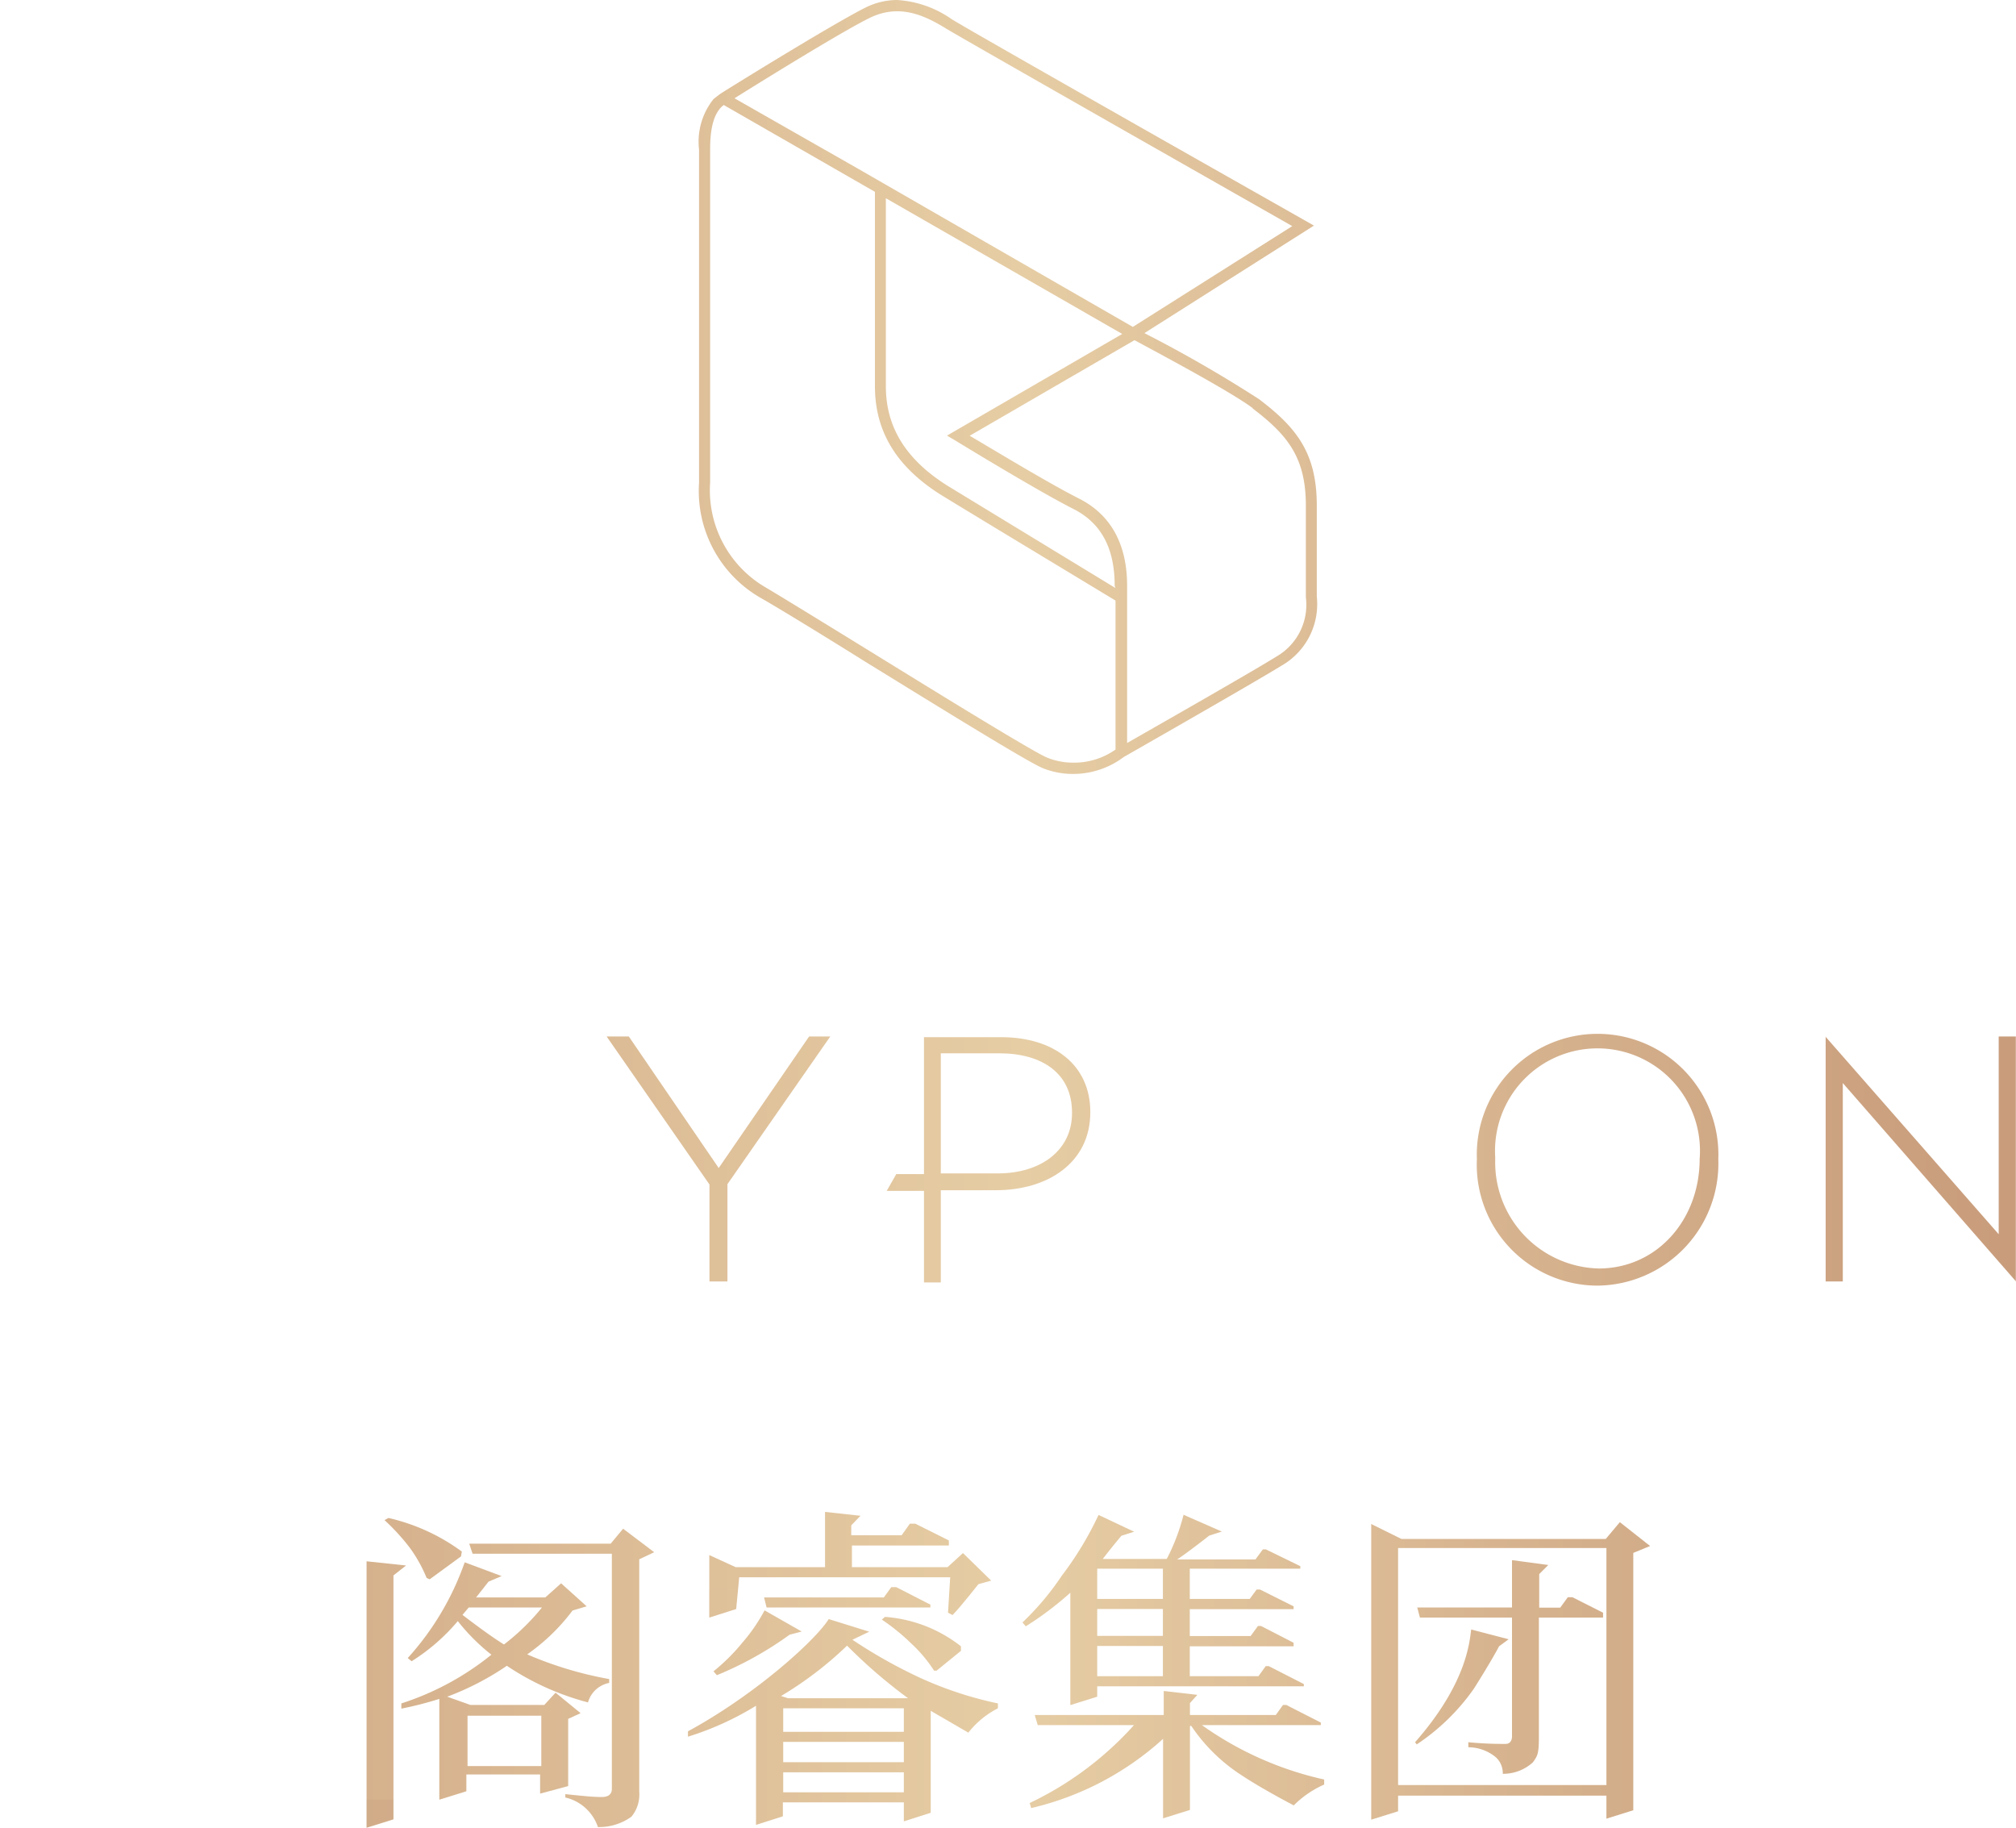 <svg xmlns="http://www.w3.org/2000/svg" xmlns:xlink="http://www.w3.org/1999/xlink" viewBox="0 0 120 108.8"><defs><style>.cls-1{fill:url(#未命名的渐变_7);}.cls-2{fill:url(#未命名的渐变_7-2);}.cls-3{fill:url(#未命名的渐变_7-5);}.cls-4{fill:url(#未命名的渐变_7-7);}.cls-5{fill:url(#未命名的渐变_7-11);}.cls-6{fill:url(#未命名的渐变_7-12);}.cls-7{fill:url(#未命名的渐变_7-13);}.cls-8{fill:url(#未命名的渐变_7-14);}.cls-9{fill:url(#未命名的渐变_7-15);}.cls-10{fill:url(#未命名的渐变_7-16);}.cls-11{fill:url(#未命名的渐变_7-17);}.cls-12{fill:url(#未命名的渐变_7-18);}.cls-13{fill:url(#未命名的渐变_7-19);}.cls-14{fill:url(#未命名的渐变_7-20);}.cls-15{fill:url(#未命名的渐变_7-21);}.cls-16{fill:url(#未命名的渐变_7-22);}.cls-17{fill:url(#未命名的渐变_7-23);}.cls-18{fill:url(#未命名的渐变_7-24);}.cls-19{fill:url(#未命名的渐变_7-25);}.cls-20,.cls-21{opacity:0.2;}.cls-20{fill:url(#未命名的渐变_7-26);}.cls-21{fill:url(#未命名的渐变_7-27);}</style><linearGradient id="未命名的渐变_7" x1="132.33" y1="23.04" x2="-16.5" y2="23.04" gradientUnits="userSpaceOnUse"><stop offset="0" stop-color="#c59676"/><stop offset="0.15" stop-color="#cca280"/><stop offset="0.41" stop-color="#e0c39c"/><stop offset="0.48" stop-color="#e6cda4"/><stop offset="1" stop-color="#c59676"/></linearGradient><linearGradient id="未命名的渐变_7-2" x1="132.33" y1="68.99" x2="-16.5" y2="68.99" xlink:href="#未命名的渐变_7"/><linearGradient id="未命名的渐变_7-5" x1="132.33" y1="76.27" x2="16.77" y2="76.27" xlink:href="#未命名的渐变_7"/><linearGradient id="未命名的渐变_7-7" x1="132.33" y1="61.71" x2="16.77" y2="61.71" xlink:href="#未命名的渐变_7"/><linearGradient id="未命名的渐变_7-11" x1="132.33" y1="104.45" x2="-16.5" y2="104.45" xlink:href="#未命名的渐变_7"/><linearGradient id="未命名的渐变_7-12" x1="132.33" y1="95.82" x2="-16.5" y2="95.82" xlink:href="#未命名的渐变_7"/><linearGradient id="未命名的渐变_7-13" x1="132.33" y1="99.24" x2="-16.5" y2="99.24" xlink:href="#未命名的渐变_7"/><linearGradient id="未命名的渐变_7-14" x1="132.33" y1="99.44" x2="-16.5" y2="99.44" xlink:href="#未命名的渐变_7"/><linearGradient id="未命名的渐变_7-15" x1="132.33" y1="100.42" x2="-16.5" y2="100.42" xlink:href="#未命名的渐变_7"/><linearGradient id="未命名的渐变_7-16" x1="132.33" y1="100.87" x2="-16.5" y2="100.87" xlink:href="#未命名的渐变_7"/><linearGradient id="未命名的渐变_7-17" x1="132.33" y1="100.06" x2="-16.5" y2="100.06" xlink:href="#未命名的渐变_7"/><linearGradient id="未命名的渐变_7-18" x1="132.33" y1="99.89" x2="-16.5" y2="99.89" xlink:href="#未命名的渐变_7"/><linearGradient id="未命名的渐变_7-19" x1="132.33" y1="92.16" x2="-16.5" y2="92.16" xlink:href="#未命名的渐变_7"/><linearGradient id="未命名的渐变_7-20" x1="132.33" y1="95.08" x2="-16.5" y2="95.08" xlink:href="#未命名的渐变_7"/><linearGradient id="未命名的渐变_7-21" x1="132.33" y1="97.79" x2="-16.5" y2="97.79" xlink:href="#未命名的渐变_7"/><linearGradient id="未命名的渐变_7-22" x1="132.33" y1="97.89" x2="-16.5" y2="97.89" xlink:href="#未命名的渐变_7"/><linearGradient id="未命名的渐变_7-23" x1="132.33" y1="102.5" x2="-16.5" y2="102.5" xlink:href="#未命名的渐变_7"/><linearGradient id="未命名的渐变_7-24" x1="44.89" y1="92.57" x2="39.81" y2="92.57" xlink:href="#未命名的渐变_7"/><linearGradient id="未命名的渐变_7-25" x1="132.33" y1="93.14" x2="-16.5" y2="93.14" xlink:href="#未命名的渐变_7"/><linearGradient id="未命名的渐变_7-26" x1="319.55" y1="107.97" x2="161.62" y2="107.97" xlink:href="#未命名的渐变_7"/><linearGradient id="未命名的渐变_7-27" x1="132.33" y1="95.45" x2="-16.5" y2="95.45" xlink:href="#未命名的渐变_7"/></defs><title>资源 1</title><g id="图层_2" data-name="图层 2"><g id="图层_1-2" data-name="图层 1"><path class="cls-1" d="M45.31,35.61c.9.51,3.35,2,6.18,3.77,4.56,2.81,9.72,6,10.59,6.35a4.76,4.76,0,0,0,1.8.34,5,5,0,0,0,3-1c.24-.14,7.52-4.29,9.41-5.45a4.21,4.21,0,0,0,2.09-4.1V30.09c0-3.13-1.21-4.64-3.44-6.33a78.22,78.22,0,0,0-6.82-3.93l10.09-6.4-.49-.28c-.19-.11-19.25-10.9-21.06-12A6.33,6.33,0,0,0,53.4,0a4.24,4.24,0,0,0-1.88.45c-2,1-8.45,5-8.62,5.12s-.43.33-.43.33a4.06,4.06,0,0,0-.86,3V28.74A7.34,7.34,0,0,0,45.31,35.61ZM66.39,35l-9.85-6c-2.56-1.56-3.81-3.52-3.81-6V11.8L66.8,19.88,56.37,25.93l.49.29s4.8,2.94,7,4.06c1.67.83,2.49,2.33,2.49,4.58Zm8.17-10.69c2.1,1.6,3.17,2.93,3.17,5.8v5.45A3.55,3.55,0,0,1,76,39.07c-1.61,1-7.22,4.19-8.91,5.16V34.86c0-2.5-1-4.24-2.86-5.18s-5.24-3-6.51-3.74l9.81-5.69C68.43,20.74,73.19,23.26,74.56,24.29ZM51.8,1.05c1.72-.82,3.19-.17,4.53.66,1.68,1,17.52,10,20.59,11.75l-9.49,6L51,10,43.72,5.85C45.27,4.88,50.17,1.84,51.8,1.05ZM42.27,8.86c0-1.7.43-2.32.81-2.61l9,5.17V23c0,2.75,1.35,4.9,4.13,6.58,1.4.86,6.45,3.91,10.19,6.17v8.87a4.29,4.29,0,0,1-2.5.78,4.18,4.18,0,0,1-1.57-.3c-.82-.34-6.18-3.64-10.49-6.3C49,37.05,46.54,35.54,45.63,35a6.69,6.69,0,0,1-3.36-6.28Z"/><path class="cls-2" d="M64.9,66.2v0c0-2.81-2.17-4.46-5.31-4.46H55v8.15H53.35l-.57,1H55v5.45H56V70.85h3.29C62.31,70.85,64.9,69.26,64.9,66.2Zm-5.51,3.65H56V62.7h3.48c2.57,0,4.33,1.21,4.33,3.52v0C63.84,68.43,62,69.85,59.39,69.85Z"/><path class="cls-2" d="M22.18,76.28v-6h4.11l4.55,6h1.35l-4.72-6.23c2.41-.33,4.19-1.72,4.19-4.16v0c0-2.44-2-4.15-5.11-4.15H21.12v7.56H19.59l-.57,1h2.1v6Zm0-13.58h4.31c2.6,0,4.11,1.23,4.11,3.19v0c0,2.11-1.78,3.33-4.17,3.33H22.18Z"/><polygon class="cls-2" points="118.97 61.7 118.97 73.47 108.67 61.72 108.67 76.28 109.69 76.28 109.69 64.47 119.99 76.27 119.99 61.7 118.97 61.7"/><polygon class="cls-3" points="120 76.28 119.99 76.27 119.99 76.28 120 76.28"/><path class="cls-2" d="M9.28,68.72l-.57,1h3.74c.17,3.76-2,5.85-5.22,5.85C3.41,75.57,1.1,72.76,1.1,69v0c0-3.52,2.43-6.52,5.9-6.52a6.37,6.37,0,0,1,4.6,1.75l.69-.81a7.4,7.4,0,0,0-5.22-1.92C2.8,61.45,0,65.06,0,69v0c0,4.11,2.68,7.5,7.19,7.5A6,6,0,0,0,13.1,72.6a12.06,12.06,0,0,0,.36-3.88Z"/><polygon class="cls-4" points="108.65 61.7 108.67 61.72 108.67 61.7 108.65 61.7"/><polygon class="cls-2" points="42.23 76.28 43.3 76.28 43.3 70.49 49.42 61.7 48.16 61.7 42.78 69.53 37.43 61.7 36.11 61.7 42.23 70.51 42.23 76.28"/><polygon class="cls-2" points="72.44 61.7 71.38 61.7 71.38 76.28 72.44 76.28 72.44 69.45 81.03 69.45 81.03 76.28 82.09 76.28 82.09 61.7 81.03 61.7 81.03 68.45 72.44 68.45 72.44 61.7"/><path class="cls-2" d="M95.07,76.53A7.27,7.27,0,0,0,102.28,69s0,0,0,0a7.19,7.19,0,1,0-14.37,0v0A7.2,7.2,0,0,0,95.07,76.53ZM89,68.87a6.1,6.1,0,1,1,12.17.12v0c0,3.6-2.52,6.51-6,6.52A6.32,6.32,0,0,1,89,69.08Z"/><path class="cls-5" d="M71.54,102.69h7.08v-.15l-2.06-1.05h-.19l-.43.6H70.83v-.71l.44-.49-2-.23v1.43H61.59l.18.6H67.5a19.71,19.71,0,0,1-6.21,4.64l.09.3a17.64,17.64,0,0,0,7.85-4.12v4.73l1.6-.5v-5h.08a10.37,10.37,0,0,0,3,2.94c1.25.83,3.1,1.79,3.1,1.79a5.91,5.91,0,0,1,1.81-1.24l0-.3A20,20,0,0,1,71.54,102.69Z"/><path class="cls-6" d="M63.71,101.5l1.6-.5v-.62h12.3v-.13l-2.09-1.07h-.18l-.43.6H70.82V98H77v-.21l-1.94-1h-.18l-.44.6H70.82v-1.6H77v-.17l-2-1H74.8l-.41.56H70.82v-1.8H77.4v-.15l-2.05-1h-.18l-.44.6H70.07c.61-.4,1.91-1.42,1.91-1.42l.75-.24-2.28-1a12.16,12.16,0,0,1-1,2.63H65.59l0,.07c.48-.64,1.16-1.45,1.16-1.45l.76-.24-2.12-1A19.83,19.83,0,0,1,63.2,93.8a16.25,16.25,0,0,1-2.34,2.78l.2.23a19.3,19.3,0,0,0,2.65-2Zm1.6-8.12h3.91v1.8H65.31Zm0,2.4h3.91v1.6H65.31Zm0,2.2h3.91v1.8H65.31Z"/><path class="cls-7" d="M90,96.29v7.07c0,.25-.12.45-.38.45a21.62,21.62,0,0,1-2.22-.1v.3a2.58,2.58,0,0,1,1.62.58,1.27,1.27,0,0,1,.43,1,2.62,2.62,0,0,0,1.79-.68c.28-.38.35-.52.36-1.37V96.29h3.82V96l-1.82-.92h-.28l-.45.62H91.62v-2l.54-.54L90,92.87v2.82H84.36l.16.6Z"/><path class="cls-8" d="M96.42,90.61l-.84,1H83.42l-1.8-.89v17.6l1.6-.5v-.93h12.4v1.37l1.6-.5V92.44l1-.41Zm-.8,15.65H83.22V92.15h12.4Z"/><path class="cls-9" d="M87.72,100.54C88.84,98.77,89.23,98,89.23,98l.57-.42L87.57,97c-.1.75-.27,3.22-3.34,6.71l.1.13A12.83,12.83,0,0,0,87.72,100.54Z"/><polygon class="cls-10" points="21.82 92.94 21.82 108.8 23.42 108.3 23.42 93.78 24.17 93.19 21.82 92.94"/><path class="cls-11" d="M33.82,106.32v-4l.74-.34-1.49-1.22-.67.73H28L26.62,101a16.55,16.55,0,0,0,3.55-1.84A15.91,15.91,0,0,0,35,101.34a1.63,1.63,0,0,1,1.26-1.16l0-.23a22.1,22.1,0,0,1-4.88-1.47,11.81,11.81,0,0,0,2.7-2.61l.84-.25-1.52-1.37-.94.84H28.34l.74-.94.78-.33L27.66,93a16.69,16.69,0,0,1-3.39,5.7l.23.19a11.75,11.75,0,0,0,2.75-2.39,11.94,11.94,0,0,0,2,2,16.6,16.6,0,0,1-5.36,2.9l0,.31a20.31,20.31,0,0,0,2.26-.58v6l1.61-.5v-1h4.39v1.14ZM27.53,96.13l.37-.44h4.36A13.29,13.29,0,0,1,30,97.89C29.12,97.36,27.53,96.13,27.53,96.13Zm.3,9v-3h4.39v3Z"/><path class="cls-12" d="M37.09,91l-.74.89H27.93l.2.6h8.29v14c0,.32-.22.48-.58.48s-.59,0-2.19-.17V107a2.68,2.68,0,0,1,1.94,1.76,3.29,3.29,0,0,0,2-.62,2.09,2.09,0,0,0,.46-1.49V92.82l.89-.42Z"/><path class="cls-13" d="M24.39,92.13a8.52,8.52,0,0,1,1,1.79.75.75,0,0,0,.19.09l1.86-1.36.05-.29a11.8,11.8,0,0,0-4.37-2l-.23.13A12.8,12.8,0,0,1,24.39,92.13Z"/><polygon class="cls-14" points="55.38 95.52 53.35 94.48 53.05 94.48 52.61 95.09 45.48 95.09 45.63 95.69 55.38 95.69 55.38 95.52"/><path class="cls-15" d="M44.2,97.77a11.66,11.66,0,0,1-1.73,1.72l.2.23A20.78,20.78,0,0,0,47,97.31l.72-.19-2.21-1.26A10.25,10.25,0,0,1,44.2,97.77Z"/><path class="cls-16" d="M55.6,99.45l.15,0,1.45-1.18V98a8.27,8.27,0,0,0-4.52-1.75l-.19.16a12.57,12.57,0,0,1,1.76,1.43A8.44,8.44,0,0,1,55.6,99.45Z"/><path class="cls-17" d="M54.69,99.84a30,30,0,0,1-3.95-2.23l1-.48-2.41-.75c-.81,1.29-4.43,4.54-8.38,6.68v.32A17.72,17.72,0,0,0,45,101.54v7.09l1.6-.51v-.83H53.8v1.13l1.6-.51v-6.07l2.24,1.3a5.32,5.32,0,0,1,1.76-1.45v-.29A22.05,22.05,0,0,1,54.69,99.84Zm-.89,6.85H46.62V105.5H53.8Zm0-1.79H46.62v-1.21H53.8Zm0-1.81H46.62v-1.4H53.8Zm.25-2H46.9l-.41-.13a21.48,21.48,0,0,0,3.93-3A30.79,30.79,0,0,0,54.05,101.09Z"/><polygon class="cls-18" points="42.35 92.57 42.35 92.57 42.35 92.57 42.35 92.57"/><path class="cls-19" d="M56.4,93.29H50.71V92h5.77V91.7l-2-1h-.32l-.49.69h-3V90.8l.55-.57L49.11,90v3.29H43.79l-1.57-.72v3.72l1.6-.51L44,93.89H56.56L56.43,96l.27.14c.49-.5,1.54-1.84,1.54-1.84l.76-.21-1.68-1.64Z"/><polygon class="cls-20" points="23.42 107.13 21.82 107.13 21.82 108.8 23.42 108.3 23.42 107.13"/><polygon class="cls-21" points="43.82 94.62 42.22 94.62 42.22 96.28 43.82 95.78 43.82 94.62"/></g></g></svg>